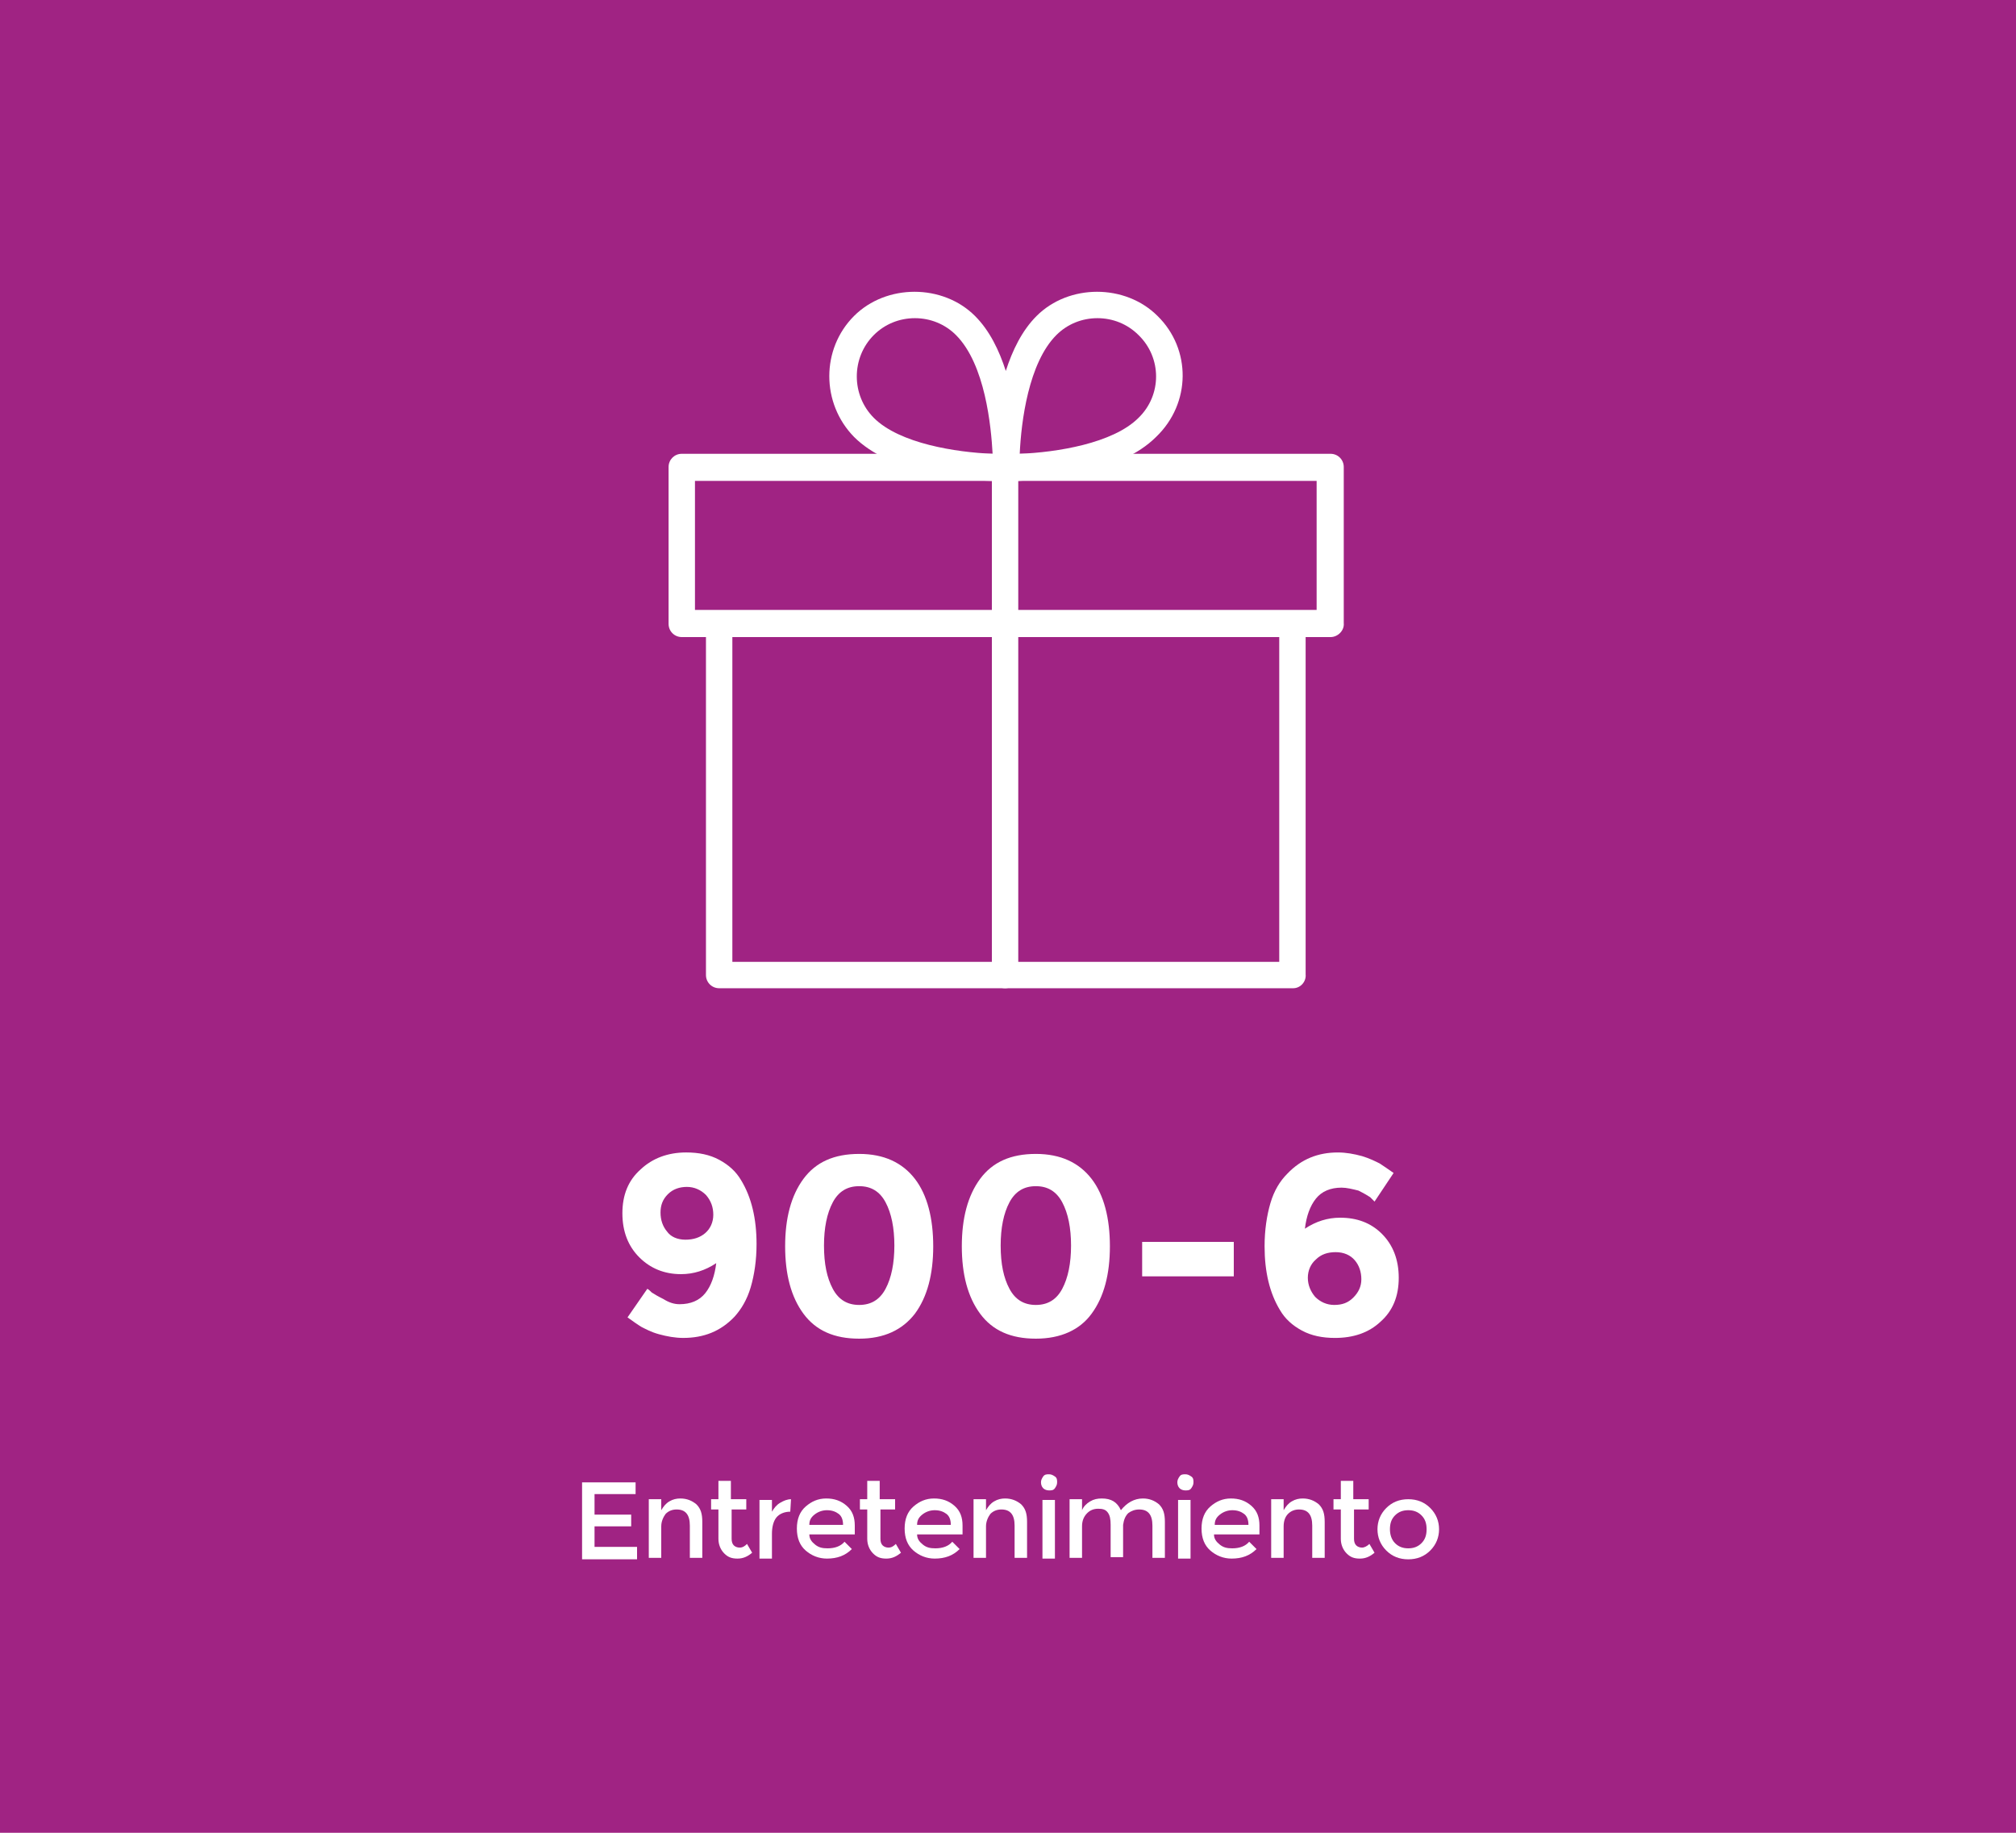 <?xml version="1.0" encoding="utf-8"?>
<!-- Generator: Adobe Illustrator 20.0.0, SVG Export Plug-In . SVG Version: 6.00 Build 0)  -->
<svg version="1.1" id="Capa_1" xmlns="http://www.w3.org/2000/svg" xmlns:xlink="http://www.w3.org/1999/xlink" x="0px" y="0px"
	 viewBox="0 0 275 250" style="enable-background:new 0 0 275 250;" xml:space="preserve">
<style type="text/css">
	.st0{fill:#A02383;}
	.st1{fill:#A9CB35;}
	.st2{fill:#00938D;}
	.st3{fill:#FFFFFF;}
	.st4{fill-rule:evenodd;clip-rule:evenodd;fill:#FFFFFF;}
	.st5{fill:none;stroke:#FFFFFF;stroke-width:4;stroke-miterlimit:10;}
	.st6{fill:none;stroke:#FFFFFF;stroke-width:4;stroke-linecap:round;stroke-linejoin:round;stroke-miterlimit:10;}
	.st7{fill:none;stroke:#FFFFFF;stroke-width:2;stroke-linecap:round;stroke-linejoin:round;stroke-miterlimit:10;}
</style>
<rect x="-0.7" y="-0.5" class="st0" width="276" height="250.5"/>
<g>
	<path class="st3" d="M92.7,177.9c1.5,0,2.7-0.5,3.5-1.5c0.8-1,1.3-2.4,1.5-4.1c-1.5,1-3.1,1.5-4.8,1.5c-2.3,0-4.2-0.8-5.7-2.3
		c-1.5-1.5-2.3-3.5-2.3-6s0.8-4.5,2.5-6c1.6-1.5,3.7-2.3,6.2-2.3c1.7,0,3.2,0.3,4.5,1s2.3,1.6,3,2.8c1.4,2.3,2.1,5.2,2.1,8.7
		c0,2.2-0.3,4.2-0.8,5.9c-0.5,1.7-1.3,3-2.2,4c-1.9,2-4.2,2.9-7,2.9c-1.1,0-2.2-0.2-3.3-0.5s-1.8-0.7-2.4-1
		c-0.5-0.3-1.2-0.8-1.9-1.3l2.7-3.9c0.2,0.1,0.4,0.3,0.6,0.5c0.3,0.2,0.8,0.5,1.6,0.9C91.3,177.7,92,177.9,92.7,177.9z M93.5,169.1
		c1.1,0,2-0.3,2.7-0.9c0.7-0.6,1.1-1.5,1.1-2.5c0-1-0.3-1.9-1-2.7c-0.7-0.7-1.6-1.1-2.6-1.1s-1.9,0.3-2.6,1c-0.7,0.7-1,1.5-1,2.5
		c0,1,0.3,1.9,0.9,2.6C91.5,168.7,92.4,169.1,93.5,169.1z"/>
	<path class="st3" d="M117.2,182.6c-3.4,0-5.9-1.1-7.6-3.4c-1.7-2.3-2.5-5.4-2.5-9.2c0-3.8,0.8-6.9,2.5-9.2c1.7-2.3,4.2-3.4,7.6-3.4
		c3.4,0,5.9,1.2,7.6,3.4s2.5,5.4,2.5,9.2c0,3.8-0.8,6.9-2.5,9.2C123.1,181.4,120.6,182.6,117.2,182.6z M113.6,164
		c-0.8,1.5-1.2,3.5-1.2,5.9c0,2.5,0.4,4.4,1.2,5.9c0.8,1.5,2,2.2,3.6,2.2c1.6,0,2.8-0.7,3.6-2.2c0.8-1.5,1.2-3.5,1.2-5.9
		c0-2.4-0.4-4.4-1.2-5.9c-0.8-1.5-2-2.2-3.6-2.2C115.6,161.8,114.4,162.5,113.6,164z"/>
	<path class="st3" d="M141.3,182.6c-3.4,0-5.9-1.1-7.6-3.4c-1.7-2.3-2.5-5.4-2.5-9.2c0-3.8,0.8-6.9,2.5-9.2c1.7-2.3,4.2-3.4,7.6-3.4
		c3.4,0,5.9,1.2,7.6,3.4s2.5,5.4,2.5,9.2c0,3.8-0.8,6.9-2.5,9.2C147.3,181.4,144.7,182.6,141.3,182.6z M137.7,164
		c-0.8,1.5-1.2,3.5-1.2,5.9c0,2.5,0.4,4.4,1.2,5.9c0.8,1.5,2,2.2,3.6,2.2c1.6,0,2.8-0.7,3.6-2.2c0.8-1.5,1.2-3.5,1.2-5.9
		c0-2.4-0.4-4.4-1.2-5.9c-0.8-1.5-2-2.2-3.6-2.2C139.7,161.8,138.5,162.5,137.7,164z"/>
	<path class="st3" d="M155.8,174.1v-4.7h12.5v4.7H155.8z"/>
	<path class="st3" d="M183,162c-1.5,0-2.7,0.5-3.5,1.5s-1.3,2.4-1.5,4.1c1.5-1,3.1-1.5,4.8-1.5c2.3,0,4.2,0.7,5.7,2.2s2.3,3.5,2.3,6
		c0,2.5-0.8,4.5-2.5,6c-1.6,1.5-3.7,2.2-6.2,2.2c-1.7,0-3.2-0.3-4.5-1c-1.3-0.7-2.3-1.6-3-2.8c-1.4-2.3-2.1-5.2-2.1-8.7
		c0-2.2,0.3-4.2,0.8-5.9s1.3-3,2.3-4c1.9-2,4.2-2.9,6.9-2.9c1.1,0,2.2,0.2,3.3,0.5c1,0.3,1.8,0.7,2.4,1c0.6,0.4,1.2,0.8,1.9,1.3
		l-2.6,3.9c-0.1-0.1-0.3-0.3-0.6-0.6c-0.3-0.2-0.8-0.5-1.6-0.9C184.5,162.2,183.7,162,183,162z M182.2,170.8c-1.1,0-2,0.3-2.7,1
		c-0.7,0.6-1.1,1.5-1.1,2.5s0.4,1.9,1,2.6c0.7,0.7,1.6,1.1,2.6,1.1c1.1,0,1.9-0.3,2.6-1c0.7-0.7,1.1-1.5,1.1-2.5s-0.3-1.9-0.9-2.6
		S183.3,170.8,182.2,170.8z"/>
</g>
<g>
	<path class="st3" d="M86.7,202.1v1.7h-5.6v2.8h5v1.6h-5v2.8h5.8v1.7h-7.5v-10.5H86.7z"/>
	<path class="st3" d="M90.2,208.2v4.3h-1.7v-8h1.7v1.5c0.3-0.5,0.6-0.9,1.1-1.2c0.5-0.3,1-0.4,1.5-0.4c0.9,0,1.6,0.3,2.2,0.8
		c0.6,0.6,0.8,1.3,0.8,2.4v4.9h-1.7v-4.4c0-1.5-0.6-2.2-1.8-2.2c-0.6,0-1.1,0.2-1.5,0.6C90.5,206.9,90.2,207.5,90.2,208.2z"/>
	<path class="st3" d="M99.8,205.9v4c0,0.4,0.1,0.7,0.3,0.9c0.2,0.2,0.5,0.3,0.8,0.3c0.4,0,0.7-0.2,1-0.5l0.7,1.2
		c-0.6,0.5-1.2,0.8-2,0.8s-1.3-0.2-1.8-0.7c-0.5-0.5-0.8-1.2-0.8-2v-4h-1v-1.4h1v-2.5h1.7v2.5h2.1v1.4H99.8z"/>
	<path class="st3" d="M107.8,206.2c-0.8,0-1.5,0.3-1.9,0.8s-0.6,1.3-0.6,2.2v3.4h-1.7v-8h1.7v1.6c0.3-0.5,0.6-0.9,1.1-1.2
		c0.5-0.3,1-0.5,1.5-0.5L107.8,206.2C107.9,206.2,107.9,206.2,107.8,206.2z"/>
	<path class="st3" d="M116.7,209.3h-6.3c0,0.6,0.3,1,0.8,1.4c0.5,0.4,1,0.5,1.7,0.5c1,0,1.8-0.3,2.3-0.9l1,1c-0.9,0.9-2,1.3-3.4,1.3
		c-1.1,0-2.1-0.4-2.9-1.1s-1.2-1.7-1.2-3s0.4-2.3,1.2-3c0.8-0.7,1.7-1.1,2.8-1.1s2,0.3,2.8,1c0.8,0.7,1.1,1.6,1.1,2.7V209.3z
		 M110.4,208h4.6c0-0.7-0.2-1.2-0.6-1.5s-0.9-0.5-1.6-0.5c-0.6,0-1.2,0.2-1.7,0.6S110.4,207.4,110.4,208z"/>
	<path class="st3" d="M120.1,205.9v4c0,0.4,0.1,0.7,0.3,0.9c0.2,0.2,0.5,0.3,0.8,0.3c0.4,0,0.7-0.2,1-0.5l0.7,1.2
		c-0.6,0.5-1.2,0.8-2,0.8s-1.3-0.2-1.8-0.7c-0.5-0.5-0.8-1.2-0.8-2v-4h-1v-1.4h1v-2.5h1.7v2.5h2.1v1.4H120.1z"/>
	<path class="st3" d="M131.4,209.3h-6.3c0,0.6,0.3,1,0.8,1.4c0.5,0.4,1,0.5,1.7,0.5c1,0,1.8-0.3,2.3-0.9l1,1c-0.9,0.9-2,1.3-3.4,1.3
		c-1.1,0-2.1-0.4-2.9-1.1s-1.2-1.7-1.2-3s0.4-2.3,1.2-3c0.8-0.7,1.7-1.1,2.8-1.1s2,0.3,2.8,1c0.8,0.7,1.1,1.6,1.1,2.7V209.3z
		 M125.1,208h4.6c0-0.7-0.2-1.2-0.6-1.5s-0.9-0.5-1.6-0.5c-0.6,0-1.2,0.2-1.7,0.6S125.1,207.4,125.1,208z"/>
	<path class="st3" d="M134.5,208.2v4.3h-1.7v-8h1.7v1.5c0.3-0.5,0.6-0.9,1.1-1.2c0.5-0.3,1-0.4,1.5-0.4c0.9,0,1.6,0.3,2.2,0.8
		c0.6,0.6,0.8,1.3,0.8,2.4v4.9h-1.7v-4.4c0-1.5-0.6-2.2-1.8-2.2c-0.6,0-1.1,0.2-1.5,0.6C134.8,206.9,134.5,207.5,134.5,208.2z"/>
	<path class="st3" d="M142.3,203c-0.2-0.2-0.3-0.5-0.3-0.8s0.1-0.5,0.3-0.8s0.5-0.3,0.8-0.3s0.5,0.1,0.8,0.3s0.3,0.5,0.3,0.8
		s-0.1,0.5-0.3,0.8s-0.5,0.3-0.8,0.3S142.5,203.2,142.3,203z M143.9,212.6h-1.7v-8h1.7V212.6z"/>
	<path class="st3" d="M147.6,208.2v4.3h-1.7v-8h1.7v1.5c0.2-0.5,0.6-0.9,1.1-1.2c0.5-0.3,1-0.4,1.6-0.4c1.3,0,2.1,0.5,2.6,1.6
		c0.8-1,1.8-1.6,3-1.6c0.9,0,1.6,0.3,2.2,0.8c0.6,0.6,0.8,1.3,0.8,2.4v4.9h-1.7v-4.4c0-1.5-0.6-2.2-1.8-2.2c-0.6,0-1.1,0.2-1.5,0.5
		c-0.4,0.4-0.6,0.9-0.7,1.6v4.4h-1.7v-4.4c0-0.8-0.1-1.3-0.4-1.7c-0.3-0.4-0.7-0.5-1.3-0.5c-0.6,0-1.1,0.2-1.5,0.6
		C147.8,206.9,147.6,207.5,147.6,208.2z"/>
	<path class="st3" d="M160.9,203c-0.2-0.2-0.3-0.5-0.3-0.8s0.1-0.5,0.3-0.8s0.5-0.3,0.8-0.3s0.5,0.1,0.8,0.3s0.3,0.5,0.3,0.8
		s-0.1,0.5-0.3,0.8s-0.5,0.3-0.8,0.3S161.1,203.2,160.9,203z M162.4,212.6h-1.7v-8h1.7V212.6z"/>
	<path class="st3" d="M171.9,209.3h-6.3c0,0.6,0.3,1,0.8,1.4c0.5,0.4,1,0.5,1.7,0.5c1,0,1.8-0.3,2.3-0.9l1,1c-0.9,0.9-2,1.3-3.4,1.3
		c-1.1,0-2.1-0.4-2.9-1.1s-1.2-1.7-1.2-3s0.4-2.3,1.2-3c0.8-0.7,1.7-1.1,2.8-1.1s2,0.3,2.8,1c0.8,0.7,1.1,1.6,1.1,2.7V209.3z
		 M165.7,208h4.6c0-0.7-0.2-1.2-0.6-1.5s-0.9-0.5-1.6-0.5c-0.6,0-1.2,0.2-1.7,0.6S165.7,207.4,165.7,208z"/>
	<path class="st3" d="M175.1,208.2v4.3h-1.7v-8h1.7v1.5c0.3-0.5,0.6-0.9,1.1-1.2c0.5-0.3,1-0.4,1.5-0.4c0.9,0,1.6,0.3,2.2,0.8
		c0.6,0.6,0.8,1.3,0.8,2.4v4.9h-1.7v-4.4c0-1.5-0.6-2.2-1.8-2.2c-0.6,0-1.1,0.2-1.5,0.6C175.3,206.9,175.1,207.5,175.1,208.2z"/>
	<path class="st3" d="M184.7,205.9v4c0,0.4,0.1,0.7,0.3,0.9c0.2,0.2,0.5,0.3,0.8,0.3s0.7-0.2,1-0.5l0.7,1.2c-0.6,0.5-1.2,0.8-2,0.8
		s-1.3-0.2-1.8-0.7c-0.5-0.5-0.8-1.2-0.8-2v-4h-1v-1.4h1v-2.5h1.7v2.5h2.1v1.4H184.7z"/>
	<path class="st3" d="M195.1,211.5c-0.8,0.8-1.8,1.2-3,1.2s-2.2-0.4-3-1.2s-1.2-1.8-1.2-2.9c0-1.1,0.4-2.1,1.2-2.9s1.8-1.2,3-1.2
		s2.2,0.4,3,1.2s1.2,1.8,1.2,2.9C196.3,209.7,195.9,210.7,195.1,211.5z M190.3,210.5c0.5,0.5,1.1,0.7,1.8,0.7s1.3-0.2,1.8-0.7
		s0.7-1.1,0.7-1.9c0-0.8-0.2-1.4-0.7-1.9c-0.5-0.5-1.1-0.7-1.8-0.7s-1.3,0.2-1.8,0.7c-0.5,0.5-0.7,1.1-0.7,1.9
		C189.6,209.3,189.8,210,190.3,210.5z"/>
</g>
<g>
	<g>
		<path class="st3" d="M176.4,134.8H98.1c-1,0-1.8-0.8-1.8-1.8v-47c0-1,0.8-1.8,1.8-1.8c1,0,1.8,0.8,1.8,1.8v45.2h74.6V85.9
			c0-1,0.8-1.8,1.8-1.8s1.8,0.8,1.8,1.8v47C178.2,133.9,177.4,134.8,176.4,134.8z"/>
	</g>
	<g>
		<path class="st3" d="M181.5,86.9H93c-1,0-1.8-0.8-1.8-1.8V63.7c0-1,0.8-1.8,1.8-1.8h88.5c1,0,1.8,0.8,1.8,1.8V85
			C183.4,86,182.5,86.9,181.5,86.9z M94.8,83.2h84.8V65.6H94.8V83.2z"/>
	</g>
	<path class="st3" d="M157.9,43.1c-4.4-4.4-12.1-4.4-16.5,0c-2,2-3.3,4.7-4.2,7.5c-0.9-2.8-2.2-5.5-4.2-7.5
		c-4.4-4.4-12.1-4.4-16.5,0c-4.5,4.5-4.5,11.9,0,16.5c4.9,4.9,14.6,5.9,18.8,6V133c0,1,0.8,1.8,1.8,1.8s1.8-0.8,1.8-1.8V65.6
		c4.2-0.2,13.9-1.1,18.8-6C162.5,55,162.5,47.6,157.9,43.1z M119.2,57c-3.1-3.1-3.1-8.2,0-11.3c1.5-1.5,3.5-2.3,5.6-2.3
		c2.1,0,4.1,0.8,5.6,2.3c4,4,4.8,12.5,5,16.2C130.4,61.7,122.7,60.5,119.2,57z M155.3,57c-3.5,3.5-11.2,4.7-16.2,4.9
		c0.2-4.4,1.2-12.4,5-16.2c1.5-1.5,3.5-2.3,5.6-2.3c2.1,0,4.1,0.8,5.6,2.3C158.5,48.8,158.5,53.9,155.3,57z"/>
</g>
</svg>
